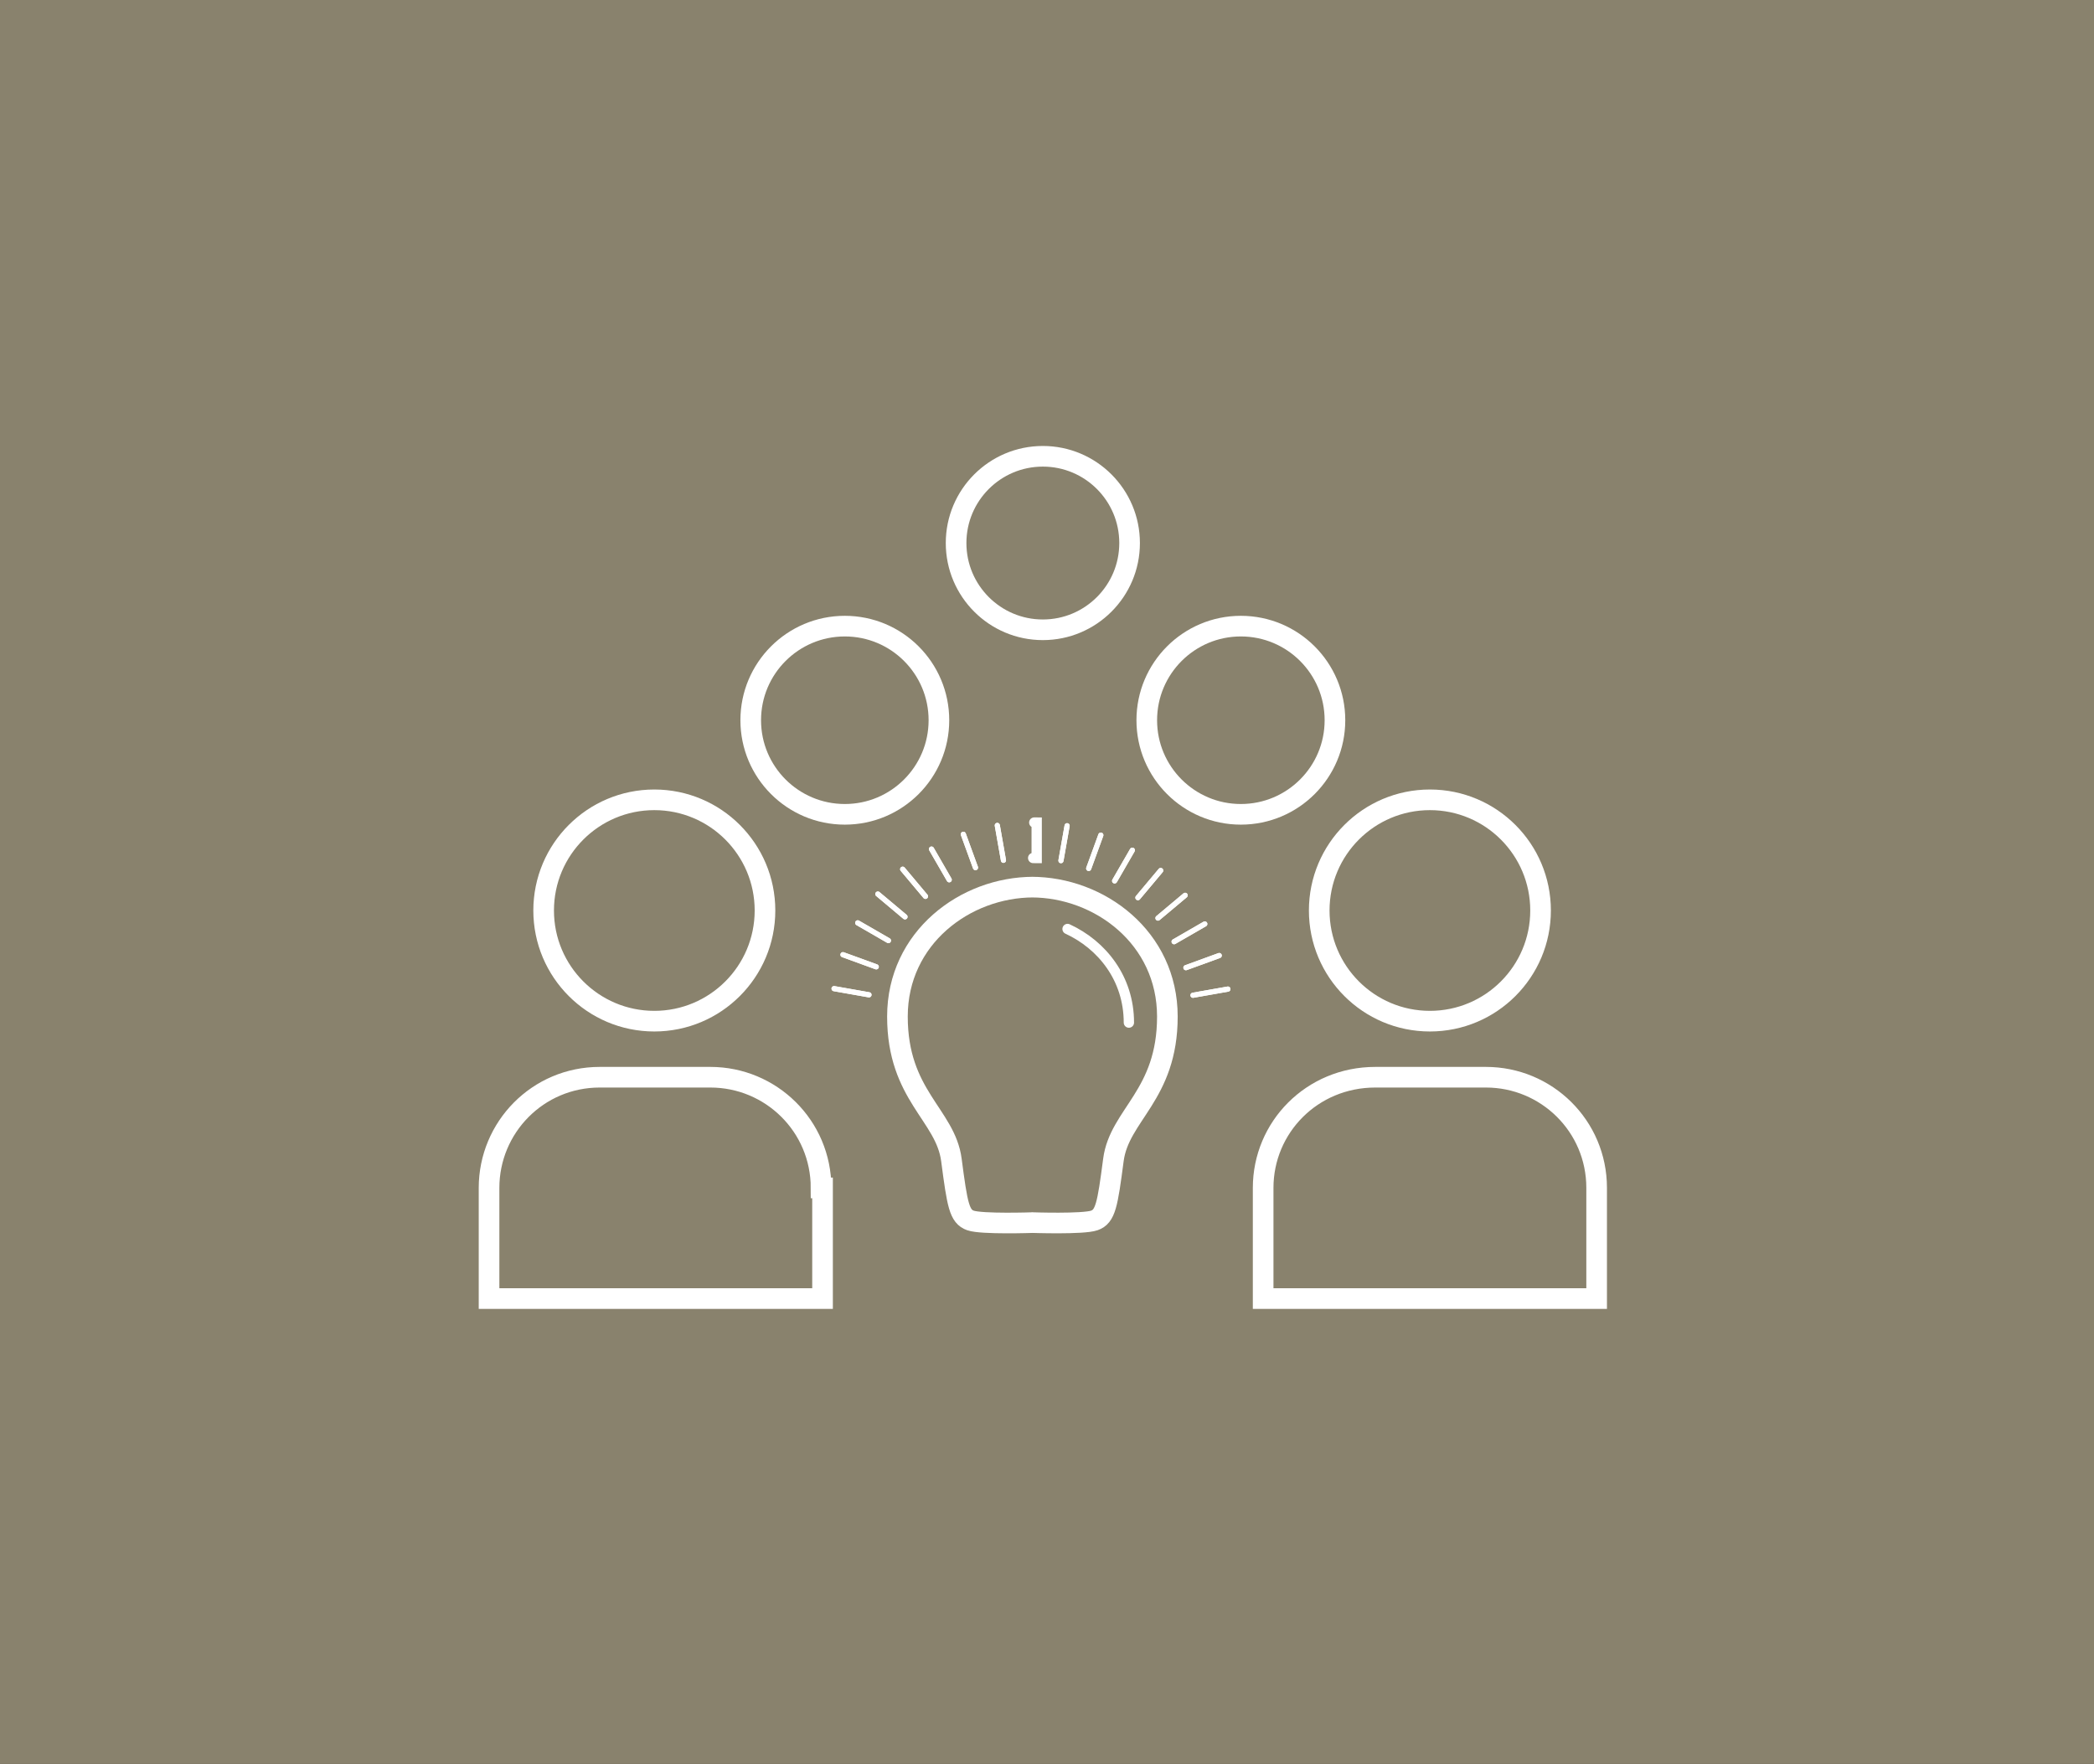 <?xml version="1.0" encoding="utf-8"?>
<!-- Generator: Adobe Illustrator 16.0.0, SVG Export Plug-In . SVG Version: 6.00 Build 0)  -->
<!DOCTYPE svg PUBLIC "-//W3C//DTD SVG 1.1//EN" "http://www.w3.org/Graphics/SVG/1.1/DTD/svg11.dtd">
<svg version="1.1" id="Layer_1" xmlns="http://www.w3.org/2000/svg" xmlns:xlink="http://www.w3.org/1999/xlink" x="0px" y="0px"
	 width="203px" height="171px" viewBox="0 0 203 171" enable-background="new 0 0 203 171" xml:space="preserve">
<rect x="0" y="0" width="203" height="171" fill="#333333" stroke="none"/>
<g>
	<path fill="none" d="M1036.615,217.561"/>
</g>
<g>
	<path fill="none" d="M1139.115,217.561"/>
</g>
<g>
	<rect y="-173" fill="#896D76" width="203" height="171"/>
	<path fill="#FFFFFF" d="M152.198-91.3c-0.93,0-1.819,0.26-2.586,0.745v-0.396c-0.006-2.672-2.179-4.844-4.841-4.844h-0.009
		c-1.185,0-2.273,0.428-3.116,1.139c-0.229-0.444-0.526-0.855-0.89-1.219c-0.914-0.914-2.129-1.418-3.424-1.418h-0.003
		c-0.952,0.001-1.837,0.281-2.587,0.758v-7.993c0-2.672-2.176-4.847-4.849-4.847c-2.672,0-4.845,2.175-4.845,4.847v12.641
		c-1.493-0.598-3.078-0.665-4.267-0.089c-1.08,0.523-1.699,1.521-1.699,2.733l0.002,14.13c-0.001,5.068,1.972,9.835,5.558,13.421
		c3.585,3.585,8.351,5.561,13.419,5.562c10.466-0.001,18.982-8.518,18.983-18.984v-11.34C157.043-89.127,154.87-91.3,152.198-91.3z
		 M154.788-75.115c-0.001,9.221-7.504,16.724-16.725,16.725c-4.465-0.001-8.664-1.741-11.822-4.899
		c-3.159-3.158-4.898-7.357-4.897-11.824l-0.002-14.13c0-0.351,0.124-0.554,0.426-0.7c0.706-0.344,2.061-0.198,3.281,0.575v10.798
		c0,0.624,0.506,1.129,1.129,1.129c0.623,0,1.129-0.505,1.129-1.129v-25.957c0-1.427,1.16-2.588,2.587-2.588
		c1.428,0,2.59,1.16,2.59,2.588v12.083l-0.001,6.69c0,0.623,0.505,1.129,1.129,1.129h0.001c0.624,0,1.129-0.505,1.129-1.129v-6.69
		c0-1.427,1.162-2.588,2.589-2.589h0.002c0.69,0,1.338,0.27,1.826,0.756c0.488,0.489,0.756,1.14,0.755,1.834l0.003,6.689
		c0,0.624,0.506,1.129,1.129,1.129h0.001c0.624,0,1.128-0.506,1.128-1.13L142.175-91c0.031-1.403,1.18-2.535,2.588-2.535h0.005
		c1.423,0,2.582,1.161,2.585,2.586l-0.003,7.617c0,0.623,0.505,1.129,1.128,1.13c0.001,0,0.001,0,0.001,0
		c0.624,0,1.129-0.506,1.129-1.129l0.001-3.121c-0.001-0.69,0.267-1.341,0.755-1.829c0.488-0.489,1.14-0.76,1.833-0.76
		c1.427,0,2.588,1.161,2.588,2.588L154.788-75.115L154.788-75.115z M148.649-105.299c1.04,0,1.883-0.844,1.883-1.881
		c0-1.041-0.844-1.884-1.883-1.884s-1.882,0.843-1.882,1.884C146.767-106.143,147.609-105.299,148.649-105.299z M121.462-107.18
		c0-1.041-0.844-1.884-1.883-1.884c-1.04,0-1.882,0.843-1.882,1.884c0,1.037,0.842,1.881,1.882,1.881
		C120.619-105.299,121.462-106.143,121.462-107.18z M155.916-109.064c-1.04,0-1.882,0.843-1.882,1.884
		c0,1.037,0.843,1.881,1.882,1.881s1.884-0.844,1.884-1.881C157.8-108.221,156.956-109.064,155.916-109.064z M134.114-111.883
		c1.04,0,1.884-0.843,1.884-1.881c0-1.04-0.844-1.883-1.884-1.883c-1.04,0-1.882,0.843-1.882,1.883
		C132.232-112.726,133.074-111.883,134.114-111.883z M141.381-111.883c1.04,0,1.883-0.843,1.883-1.881
		c0-1.04-0.844-1.883-1.883-1.883c-1.04,0-1.882,0.843-1.882,1.883C139.499-112.726,140.341-111.883,141.381-111.883z
		 M112.312-115.647c-1.04,0-1.882,0.843-1.882,1.883c0,1.038,0.842,1.881,1.882,1.881s1.883-0.843,1.883-1.881
		C114.195-114.804,113.352-115.647,112.312-115.647z M155.916-111.883c1.04,0,1.884-0.843,1.884-1.881
		c0-1.04-0.844-1.883-1.884-1.883s-1.882,0.843-1.882,1.883C154.034-112.726,154.876-111.883,155.916-111.883z M119.579-111.883
		c1.04,0,1.883-0.843,1.883-1.881c0-1.04-0.844-1.883-1.883-1.883c-1.04,0-1.882,0.843-1.882,1.883
		C117.697-112.726,118.54-111.883,119.579-111.883z M126.847-111.883c1.04,0,1.884-0.843,1.884-1.881
		c0-1.04-0.844-1.883-1.884-1.883c-1.04,0-1.882,0.843-1.882,1.883C124.965-112.726,125.807-111.883,126.847-111.883z
		 M141.381-105.295c1.04,0,1.883-0.844,1.883-1.882c0-1.04-0.844-1.883-1.883-1.883c-1.04,0-1.882,0.843-1.882,1.883
		C139.499-106.139,140.341-105.295,141.381-105.295z M148.649-118.465c1.04,0,1.883-0.844,1.883-1.882
		c0-1.04-0.844-1.883-1.883-1.883s-1.882,0.843-1.882,1.883C146.767-119.309,147.609-118.465,148.649-118.465z M141.381-118.465
		c1.04,0,1.883-0.844,1.883-1.882c0-1.04-0.844-1.883-1.883-1.883c-1.04,0-1.882,0.843-1.882,1.883
		C139.499-119.309,140.341-118.465,141.381-118.465z M126.847-118.465c1.04,0,1.884-0.844,1.884-1.882
		c0-1.04-0.844-1.883-1.884-1.883c-1.04,0-1.882,0.843-1.882,1.883C124.965-119.309,125.807-118.465,126.847-118.465z
		 M119.579-118.465c1.04,0,1.883-0.844,1.883-1.882c0-1.04-0.844-1.883-1.883-1.883c-1.04,0-1.882,0.843-1.882,1.883
		C117.697-119.309,118.54-118.465,119.579-118.465z"/>
	<path fill="none" stroke="#FFFFFF" stroke-width="3" stroke-miterlimit="10" d="M47.668-79.5h-9.642
		c-1.332,0-3.526-2.823-3.526-4.154V-98.92c0-1.332,2.194-0.58,3.526-0.58h9.642l18.506-12.969c1.634,0,2.326-0.238,2.326,1.093
		v39.372c0,1.332-0.692,3.685-2.326,3.685L47.668-79.5z"/>
	<path fill="none" stroke="#FFFFFF" stroke-width="2.5" stroke-linecap="round" stroke-miterlimit="10" d="M80.498-114.137
		c8.616,4.994,14.412,14.315,14.412,24.99c0,10.627-5.744,19.914-14.296,24.923"/>
	<path fill="none" stroke="#FFFFFF" stroke-width="2.5" stroke-linecap="round" stroke-miterlimit="10" d="M77.682-107.579
		c6.105,3.863,10.158,10.675,10.158,18.432c0,8.01-4.322,15.011-10.762,18.798"/>
	<path fill="none" stroke="#FFFFFF" stroke-width="2.5" stroke-linecap="round" stroke-miterlimit="10" d="M73.356-101.761
		c4.345,2.523,7.267,7.229,7.267,12.614c0,5.34-2.871,10.01-7.154,12.549"/>
</g>
<g>
	<g>
		<path fill="none" d="M19.115,378.561"/>
	</g>
	<rect y="345" fill="#606689" width="203" height="191"/>
	<path fill="none" stroke="#FFFFFF" stroke-width="2" stroke-miterlimit="10" d="M161.146,428.893
		c1.23-0.805,1.574-2.453,0.77-3.684s-2.454-1.574-3.684-0.77l-24.276,15.885c-1.188-0.551-2.985-1.295-4.956-1.787
		c-0.004,0-0.009,0-0.013-0.002c-1.97-0.477-3.9-0.648-5.207-0.711l-13.873-24.842l-3.316,4.979l12.306,22.037l-16.691,34.959
		c3.044,1.791,25.785,8.416,33.485,6.088c0.179-5.014,1.583-36.531,1.583-36.531L161.146,428.893z"/>
	<ellipse fill="none" stroke="#FFFFFF" stroke-width="2" stroke-miterlimit="10" cx="131.543" cy="428.199" rx="8.801" ry="8.801"/>
	<polygon fill="#CCCCCC" points="69.065,412.242 50.467,391.734 48.107,393.074 67.991,412.914 	"/>
	<polygon fill="#CCCCCC" points="74.017,410.908 68.71,383.734 65.998,383.66 72.751,410.926 	"/>
	<polygon fill="#CCCCCC" points="64.536,417.084 38.679,407.193 37.178,409.453 63.882,418.166 	"/>
	<path fill="none" stroke="#FFFFFF" stroke-width="2" stroke-miterlimit="10" d="M108.459,406.287
		c-1.506-1.004-3.539-0.596-4.542,0.91l-17.84,26.795l-12.615,2.801l-27.504-16.727c-1.545-0.939-3.561-0.449-4.501,1.098
		c-0.94,1.545-0.449,3.561,1.098,4.502l27.412,16.672l11.78,52.629c5.097,1.221,9.399-1.172,9.938-1.881l-5.4-23.969l1.853-0.412
		c0,0,5.204,24.068,5.159,24.113c1.656,0.492,8.729-1.389,9.893-3L91.59,437.535l17.781-26.705
		C110.374,409.324,109.966,407.289,108.459,406.287z"/>
	<path fill="none" stroke="#FFFFFF" stroke-width="2" stroke-miterlimit="10" d="M79.264,433.115c4.158-0.924,7.028-4.52,7.208-8.58
		c0.035-0.793-0.03-1.6-0.21-2.41c-1.103-4.969-6.023-8.102-10.992-6.998c-4.967,1.104-8.1,6.023-6.997,10.992
		c0.18,0.809,0.463,1.57,0.83,2.271C70.984,431.994,75.108,434.039,79.264,433.115z"/>
	<path fill="none" stroke="#FFFFFF" stroke-width="2" stroke-miterlimit="10" d="M117.478,479.607
		c-1.608,5.814-4.963,14.021-4.963,14.021c0.051,0.08-3.67-0.816-3.721-0.896c0.08-2.383,0.748-9.693,1.931-14.828"/>
	<path fill="none" stroke="#FFFFFF" stroke-width="2" stroke-miterlimit="10" d="M126.498,481.203
		c-1.562,5.83-5.069,14.41-5.069,14.41c0.051,0.082-3.67-0.816-3.722-0.896c0.08-2.357,0.734-9.531,1.892-14.654"/>
</g>
<g>
	<rect y="172" fill="#344933" width="203" height="171"/>
	<g>
		<g>
			<path fill="none" stroke="#FFFFFF" stroke-width="2" stroke-linecap="round" stroke-miterlimit="10" d="M68.824,279.061
				c0-3.168-8-11.5-12.417-15.5s-5.167-19.418-5.167-23.668s-0.083-12.416,2.167-12.666s6.701,1.982,6.917,3.855
				c0.128,1.113,0.123,6.467,0.583,10.479c0.314,2.732,1.667,5.75,1.667,5.75"/>
			<path fill="none" stroke="#FFFFFF" stroke-width="2" stroke-linecap="round" stroke-miterlimit="10" d="M70.907,264.727
				c-0.333-1.166-8.333-7.668-11.167-11.834s2.833-6.332,4.5-5.166s10.333,9.5,10.333,9.5l5.667,1.166c0,0,8.667,7.334,9,9.168
				c0.333,1.832,0.167,12,0.167,12"/>
			<path fill="none" stroke="#FFFFFF" stroke-width="2" stroke-miterlimit="10" d="M95,298c0,2.762-2.239,5-5,5H70
				c-2.761,0-5-2.238-5-5v-12c0-2.762,2.239-5,5-5h20c2.761,0,5,2.238,5,5V298z"/>
			<circle fill="#E6E6E6" cx="70.491" cy="286.977" r="2.75"/>
		</g>
		<g>
			<path fill="none" stroke="#FFFFFF" stroke-width="2" stroke-linecap="round" stroke-miterlimit="10" d="M129.49,279.061
				c0-3.168,8-11.5,12.417-15.5s5.167-19.418,5.167-23.668s0.083-12.416-2.167-12.666s-6.701,1.982-6.917,3.855
				c-0.128,1.113-0.123,6.467-0.583,10.479c-0.314,2.732-1.667,5.75-1.667,5.75"/>
			<path fill="none" stroke="#FFFFFF" stroke-width="2" stroke-linecap="round" stroke-miterlimit="10" d="M127.406,264.727
				c0.333-1.166,8.333-7.668,11.167-11.834s-2.833-6.332-4.5-5.166s-10.333,9.5-10.333,9.5l-5.667,1.166c0,0-8.667,7.334-9,9.168
				c-0.333,1.832-0.167,12-0.167,12"/>
			<path fill="none" stroke="#FFFFFF" stroke-width="2" stroke-miterlimit="10" d="M133,286c0-2.762-2.239-5-5-5h-20
				c-2.761,0-5,2.238-5,5v12c0,2.762,2.239,5,5,5h20c2.761,0,5-2.238,5-5V286z"/>
			<circle fill="#E6E6E6" cx="127.823" cy="286.977" r="2.75"/>
		</g>
	</g>
	<g>
		<path fill="none" stroke="#FFFFFF" stroke-width="2" stroke-miterlimit="10" d="M100.662,243.402
			c6.656,0,12.071-5.414,12.071-12.07s-5.415-12.072-12.071-12.072s-12.071,5.416-12.071,12.072S94.005,243.402,100.662,243.402z"/>
		<path fill="none" stroke="#FFFFFF" stroke-width="2" stroke-miterlimit="10" d="M122.657,229h-3.305
			c-0.458-3-1.337-5.116-2.529-7.021l2.78-3.142c0.781-0.781,0.781-2.227,0-3.008l-3.536-3.625
			c-0.781-0.781-2.047-0.826-2.828-0.045l-3.175,2.823c-1.754-1.047-3.063-1.853-6.063-2.294v-4.129
			c0-1.105-0.239-0.561-1.343-0.561h-5c-1.104,0-2.657-0.545-2.657,0.561v4.387c-1,0.459-2.941,1.141-4.405,2.016l-3.184-3.348
			c-0.781-0.781-1.966-0.781-2.747,0l-3.494,3.535c-0.781,0.781-0.761,2.047,0.021,2.828l3.292,3.281
			c-1.197,1.914-2.071,4.765-2.528,7.05c-0.1-0.014-0.194,0.69-0.298,0.69h-5c-1.104,0-2.657-0.545-2.657,0.561v5
			c0,1.104,1.224,2,2.328,2c0,0,5.633,0.086,5.836,0.016c0.458,1.643,1.188,3.061,2.043,4.494c-0.014,0.014-3.538,3.572-3.538,3.572
			c-0.781,0.779-0.761,2.047,0.021,2.828l3.545,3.535c0.781,0.781,2.053,0.781,2.833,0l3.185-3.51
			c1.556,0.973,3.746,1.725,4.746,2.219v4.846c0,1.104,1.552,3.439,2.657,3.439h5c1.104,0,1.343-2.336,1.343-3.439v-4.588
			c3-0.469,4.56-1.324,6.4-2.477l3.174,3.01c0.781,0.781,2.129,0.781,2.91,0l3.577-3.535c0.781-0.781,0.802-2.049,0.021-2.83
			l-3.064-2.354c0.835-1.398,1.508-2.786,1.965-3.786h3.674c1.104,0,1.343-2.336,1.343-3.439v-5
			C124,228.455,123.761,229,122.657,229z"/>
	</g>
</g>
<g>
	<g>
		
			<line fill="none" stroke="#FFFFFF" stroke-width="2" stroke-linecap="round" stroke-linejoin="round" stroke-miterlimit="10" x1="95" y1="122" x2="106" y2="122"/>
		
			<line fill="none" stroke="#FFFFFF" stroke-width="2" stroke-linecap="round" stroke-linejoin="round" stroke-miterlimit="10" x1="97" y1="127" x2="104" y2="127"/>
		
			<line fill="none" stroke="#FFFFFF" stroke-width="2" stroke-linecap="round" stroke-linejoin="round" stroke-miterlimit="10" x1="94" y1="124" x2="107" y2="124"/>
	</g>
	<g>
		<rect fill="#89826D" width="203" height="171"/>
		<g>
			<path fill="none" stroke="#FFFFFF" stroke-width="2" stroke-miterlimit="10" d="M79.597,115.158
				c0-6.008-4.863-10.729-10.729-10.729H58.139c-6.008,0-10.729,4.863-10.729,10.729v10.729H79.74v-10.729H79.597z"/>
			<circle fill="none" stroke="#FFFFFF" stroke-width="2" stroke-miterlimit="10" cx="63.432" cy="88.266" r="10.729"/>
			<path fill="none" stroke="#FFFFFF" stroke-width="2" stroke-miterlimit="10" d="M122.454,115.158v10.729h32.33v-10.729
				c0-6.008-4.864-10.729-10.729-10.729h-10.729C127.175,104.43,122.454,109.293,122.454,115.158z"/>
			<circle fill="none" stroke="#FFFFFF" stroke-width="2" stroke-miterlimit="10" cx="138.619" cy="88.266" r="10.729"/>
		</g>
		<g>
			<path fill="none" stroke="#FFFFFF" stroke-width="2" stroke-miterlimit="10" d="M81.9,60.699c5.038,0,9.122,4.082,9.122,9.123
				c0,5.037-4.084,9.121-9.122,9.121c-5.037,0-9.122-4.084-9.122-9.121C72.778,64.781,76.863,60.699,81.9,60.699z"/>
			<path fill="none" stroke="#FFFFFF" stroke-width="2" stroke-miterlimit="10" d="M120.293,60.699c5.038,0,9.122,4.082,9.122,9.123
				c0,5.037-4.084,9.121-9.122,9.121c-5.037,0-9.121-4.084-9.121-9.121C111.172,64.781,115.256,60.699,120.293,60.699z"/>
		</g>
		<circle fill="none" stroke="#FFFFFF" stroke-width="2" stroke-miterlimit="10" cx="101.097" cy="52.644" r="8.41"/>
		<path fill="none" stroke="#FFFFFF" stroke-width="2" stroke-miterlimit="10" d="M99.994,118.52c0,0,5.009,0.176,6.094-0.207
			c1.084-0.383,1.276-1.488,1.85-5.869s5.231-6.263,5.231-13.899S106.599,86,99.994,86h0.182c-6.604,0-13.175,4.907-13.175,12.544
			s4.658,9.522,5.232,13.903c0.574,4.383,0.766,5.484,1.85,5.867c1.085,0.383,6.093,0.207,6.093,0.207L99.994,118.52z"/>
		<path fill="none" stroke="#FFFFFF" stroke-linecap="round" stroke-miterlimit="10" d="M109.438,99.133
			c0-4.262-2.586-7.523-5.945-9.074"/>
		<g>
			
				<line fill="none" stroke="#FFFFFF" stroke-width="0.5" stroke-linecap="round" stroke-miterlimit="10" x1="87.51" y1="84.264" x2="89.717" y2="86.895"/>
			
				<line fill="none" stroke="#FFFFFF" stroke-width="0.5" stroke-linecap="round" stroke-miterlimit="10" x1="92.02" y1="85.287" x2="90.303" y2="82.312"/>
			
				<line fill="none" stroke="#FFFFFF" stroke-width="0.5" stroke-linecap="round" stroke-miterlimit="10" x1="93.39" y1="80.879" x2="94.566" y2="84.109"/>
			
				<line fill="none" stroke="#FFFFFF" stroke-width="0.5" stroke-linecap="round" stroke-miterlimit="10" x1="97.278" y1="83.4" x2="96.682" y2="80.02"/>
			
				<line fill="none" stroke="#FFFFFF" stroke-width="0.5" stroke-linecap="round" stroke-miterlimit="10" x1="90.303" y1="82.312" x2="92.02" y2="85.287"/>
			
				<line fill="none" stroke="#FFFFFF" stroke-width="0.5" stroke-linecap="round" stroke-miterlimit="10" x1="94.566" y1="84.109" x2="93.39" y2="80.879"/>
			
				<line fill="none" stroke="#FFFFFF" stroke-width="0.5" stroke-linecap="round" stroke-miterlimit="10" x1="96.682" y1="80.02" x2="97.278" y2="83.4"/>
			<path fill="none" stroke="#FFFFFF" stroke-linecap="round" stroke-miterlimit="10" d="M100.159,83.176
				c0.041,0,0.341,0.002,0.341,0.002v-3.436c0,0-0.192-0.002-0.234-0.002"/>
			
				<line fill="none" stroke="#FFFFFF" stroke-width="0.5" stroke-linecap="round" stroke-miterlimit="10" x1="81.719" y1="92.551" x2="84.947" y2="93.727"/>
			
				<line fill="none" stroke="#FFFFFF" stroke-width="0.5" stroke-linecap="round" stroke-miterlimit="10" x1="86.127" y1="91.182" x2="83.152" y2="89.465"/>
			
				<line fill="none" stroke="#FFFFFF" stroke-width="0.5" stroke-linecap="round" stroke-miterlimit="10" x1="85.102" y1="86.672" x2="87.733" y2="88.879"/>
			
				<line fill="none" stroke="#FFFFFF" stroke-width="0.5" stroke-linecap="round" stroke-miterlimit="10" x1="89.717" y1="86.895" x2="87.51" y2="84.264"/>
			
				<line fill="none" stroke="#FFFFFF" stroke-width="0.5" stroke-linecap="round" stroke-miterlimit="10" x1="102.853" y1="83.406" x2="103.449" y2="80.043"/>
			
				<line fill="none" stroke="#FFFFFF" stroke-width="0.5" stroke-linecap="round" stroke-miterlimit="10" x1="83.152" y1="89.465" x2="86.127" y2="91.182"/>
			
				<line fill="none" stroke="#FFFFFF" stroke-width="0.5" stroke-linecap="round" stroke-miterlimit="10" x1="87.733" y1="88.879" x2="85.102" y2="86.672"/>
			
				<line fill="none" stroke="#FFFFFF" stroke-width="0.5" stroke-linecap="round" stroke-miterlimit="10" x1="119.035" y1="95.885" x2="115.653" y2="96.482"/>
			
				<line fill="none" stroke="#FFFFFF" stroke-width="0.5" stroke-linecap="round" stroke-miterlimit="10" x1="118.195" y1="92.633" x2="114.967" y2="93.809"/>
			
				<line fill="none" stroke="#FFFFFF" stroke-width="0.5" stroke-linecap="round" stroke-miterlimit="10" x1="115.653" y1="96.482" x2="119.035" y2="95.885"/>
			
				<line fill="none" stroke="#FFFFFF" stroke-width="0.5" stroke-linecap="round" stroke-miterlimit="10" x1="116.796" y1="89.572" x2="113.822" y2="91.289"/>
			
				<line fill="none" stroke="#FFFFFF" stroke-width="0.5" stroke-linecap="round" stroke-miterlimit="10" x1="114.967" y1="93.809" x2="118.195" y2="92.633"/>
			
				<line fill="none" stroke="#FFFFFF" stroke-width="0.5" stroke-linecap="round" stroke-miterlimit="10" x1="80.858" y1="95.842" x2="84.241" y2="96.439"/>
			
				<line fill="none" stroke="#FFFFFF" stroke-width="0.5" stroke-linecap="round" stroke-miterlimit="10" x1="84.947" y1="93.727" x2="81.719" y2="92.551"/>
			
				<line fill="none" stroke="#FFFFFF" stroke-width="0.5" stroke-linecap="round" stroke-miterlimit="10" x1="114.891" y1="86.795" x2="112.258" y2="89.002"/>
			
				<line fill="none" stroke="#FFFFFF" stroke-width="0.5" stroke-linecap="round" stroke-miterlimit="10" x1="113.822" y1="91.289" x2="116.796" y2="89.572"/>
			
				<line fill="none" stroke="#FFFFFF" stroke-width="0.5" stroke-linecap="round" stroke-miterlimit="10" x1="112.522" y1="84.389" x2="110.314" y2="87.021"/>
			
				<line fill="none" stroke="#FFFFFF" stroke-width="0.5" stroke-linecap="round" stroke-miterlimit="10" x1="112.258" y1="89.002" x2="114.891" y2="86.795"/>
			
				<line fill="none" stroke="#FFFFFF" stroke-width="0.5" stroke-linecap="round" stroke-miterlimit="10" x1="103.449" y1="80.062" x2="102.853" y2="83.445"/>
			
				<line fill="none" stroke="#FFFFFF" stroke-width="0.5" stroke-linecap="round" stroke-miterlimit="10" x1="105.543" y1="84.189" x2="106.718" y2="80.961"/>
			
				<line fill="none" stroke="#FFFFFF" stroke-width="0.5" stroke-linecap="round" stroke-miterlimit="10" x1="106.718" y1="80.961" x2="105.543" y2="84.189"/>
			
				<line fill="none" stroke="#FFFFFF" stroke-width="0.5" stroke-linecap="round" stroke-miterlimit="10" x1="108.056" y1="85.396" x2="109.773" y2="82.422"/>
			
				<line fill="none" stroke="#FFFFFF" stroke-width="0.5" stroke-linecap="round" stroke-miterlimit="10" x1="109.773" y1="82.422" x2="108.056" y2="85.396"/>
			
				<line fill="none" stroke="#FFFFFF" stroke-width="0.5" stroke-linecap="round" stroke-miterlimit="10" x1="110.314" y1="87.021" x2="112.522" y2="84.389"/>
			
				<line fill="none" stroke="#FFFFFF" stroke-width="0.5" stroke-linecap="round" stroke-miterlimit="10" x1="84.241" y1="96.439" x2="80.858" y2="95.842"/>
		</g>
	</g>
</g>
</svg>

